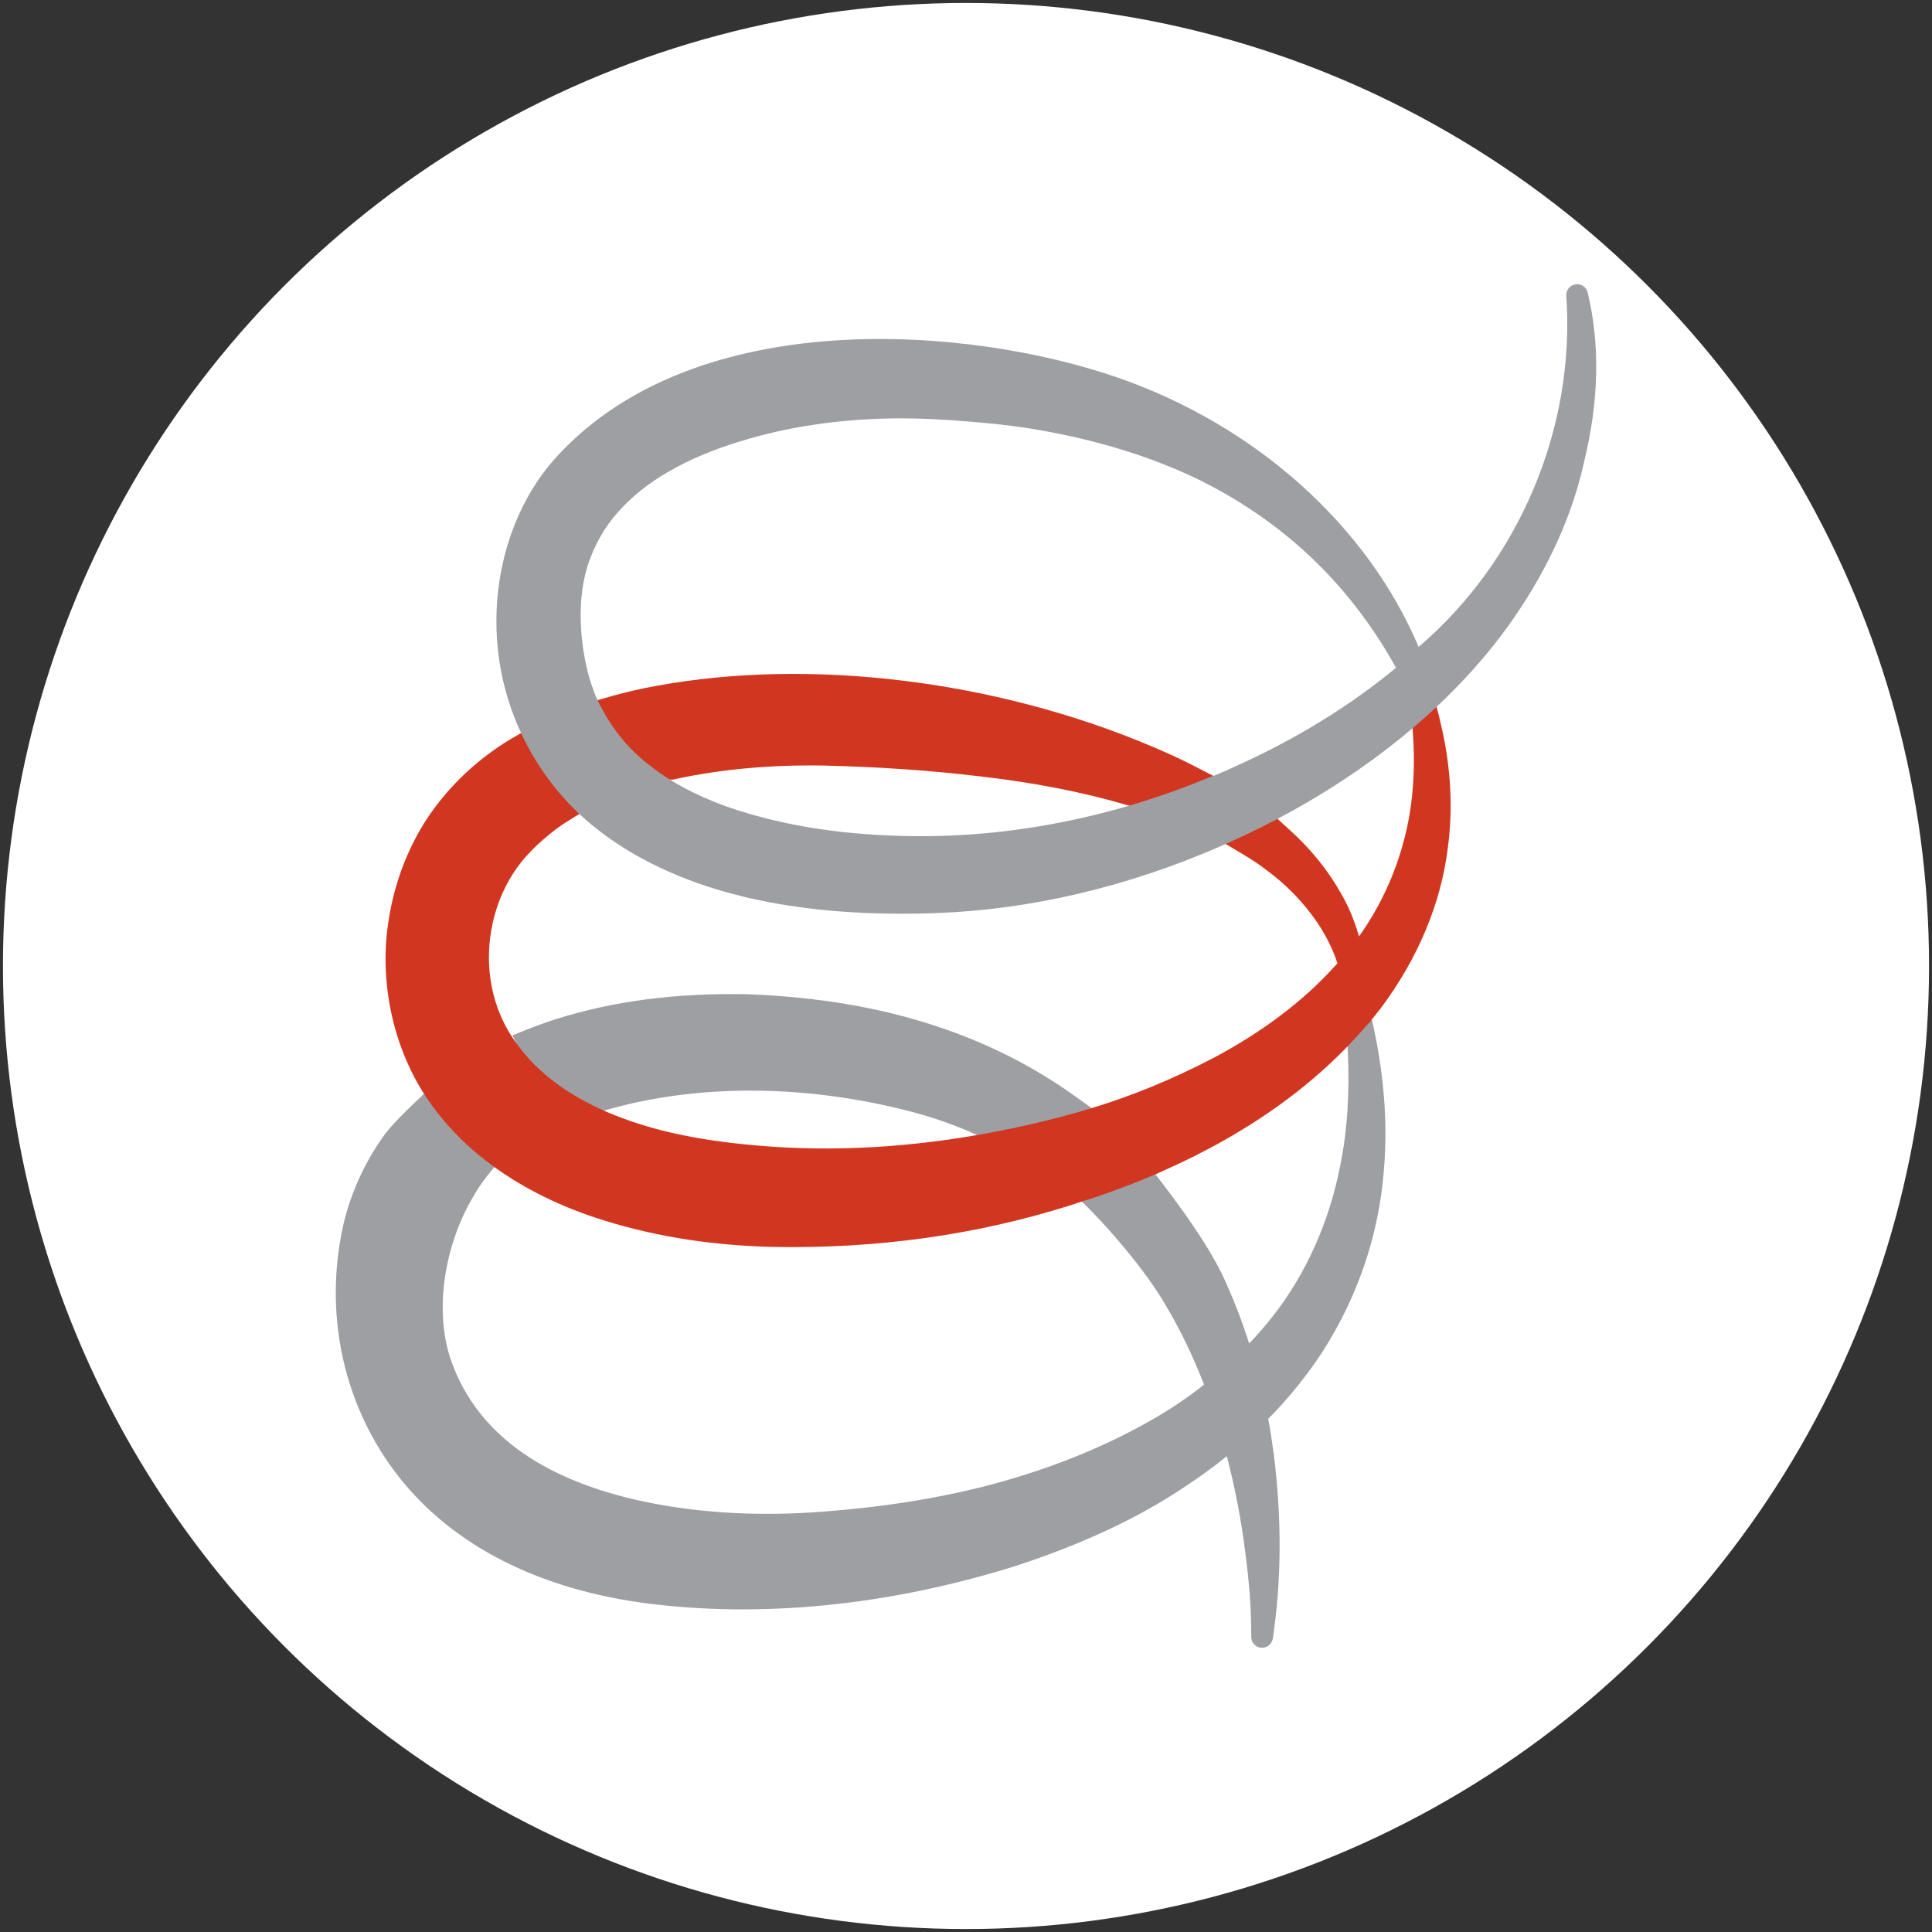 <?xml version="1.0" encoding="UTF-8"?>
<svg id="Layer_1" data-name="Layer 1" xmlns="http://www.w3.org/2000/svg" viewBox="0 0 3061.42 3061.42">
  <rect x="0" y="0" width="3061.42" height="3061.42" fill="#333333" stroke="none"/>
  <defs>
    <style>
      .cls-1 {
        fill: #9e9fa3;
      }

      .cls-2 {
        fill: #d13720;
      }

      .cls-3 {
        fill: #fff;
      }
    </style>
  </defs>
  <circle class="cls-3" cx="1530.71" cy="1530.71" r="1526.02"/>
  <g>
    <g>
      <path class="cls-1" d="M1602.45,1805.86c34.93-7.25,69.54-15.49,103.81-25.05,6.26-1.65,12.85-3.62,19.11-5.6,5.93,4.61,11.53,9.23,17.14,14.17,22.41,19.77,43.83,40.86,63.27,63.27-22.41,9.23-45.48,17.8-68.22,25.71-6.59,2.31-13.51,4.61-20.43,6.59-35.26-30.32-73.82-56.69-114.69-79.09Z"/>
      <path class="cls-1" d="M1712.96,1904.04l-7.03-6.05c-33.63-28.91-71.23-54.84-111.75-77.05l-40.92-22.45,45.7-9.48c36.39-7.55,69.97-15.65,102.67-24.77,6.25-1.65,12.57-3.54,18.57-5.43l8.6-2.72,7.13,5.54c6.22,4.83,12.08,9.66,17.96,14.84,24.26,21.41,46.08,43.25,64.89,64.9l15.69,18.07-22.13,9.12c-21.17,8.71-43.78,17.24-69.13,26.05-6.86,2.4-14.1,4.81-21.33,6.88l-8.91,2.55ZM1648.86,1813.25c25.5,16.12,49.67,33.68,72.23,52.52,3.66-1.18,7.28-2.41,10.8-3.65,15.85-5.51,30.57-10.89,44.52-16.27-13.77-14.56-28.93-29.15-45.27-43.58-3.11-2.74-6.22-5.37-9.38-7.96-3.74,1.11-7.48,2.17-11.12,3.13-20.06,5.59-40.52,10.83-61.77,15.8Z"/>
    </g>
    <g>
      <path class="cls-1" d="M837.21,1651.95c-.66-.66-1.32-1.65-1.65-2.31,16.15-6.59,32.63-12.52,48.77-17.8,98.54-31.31,199.71-41.19,300.23-39.22,100.19,3.95,198.72,18.13,294.63,50.09,75.8,25.05,148.3,60.97,213.55,107.77-46.47,12.85-92.28,23.4-138.42,31.64-.33,0-.33-.33-.66,0-33.94-15.49-69.21-27.68-105.46-37.24-160.17-41.85-336.15-47.46-492.03-2.64h-.66c-50.75-23.73-90.63-54.38-118.31-90.3Z"/>
      <path class="cls-1" d="M1557.28,1802.69l-10.76-4.91c-31.59-14.42-66.15-26.63-102.69-36.26-166.33-43.47-337.85-44.44-482.9-2.74l-2.33.67h-6.24l-4.13-1.62c-52.77-24.67-94.54-56.56-124.17-94.78-1.53-1.74-2.93-3.8-3.92-5.82l-8.14-16.55,17.08-6.97c15.63-6.38,32.43-12.51,49.94-18.22,91.93-29.21,191.96-42.33,305.9-40.06,112.15,4.42,210.08,21.09,299.73,50.97,79.49,26.27,152.89,63.31,218.13,110.11l29.24,20.96-34.68,9.59c-46.45,12.85-90.85,23.06-135.53,31.19l-4.51,4.43ZM1551.26,1760.37l6.24,3.71c31.29-5.73,62.47-12.53,94.37-20.57-54.43-34.99-114.16-63.34-178.07-84.45-86.57-28.85-181.38-44.96-289.91-49.24-109.71-2.17-206.17,10.4-294.34,38.42-8.69,2.83-17.22,5.79-25.52,8.83,24,26.05,55.29,48.52,93.29,66.98,149.64-41.69,325.23-40.24,495.25,4.19,34.34,9.05,67.03,20.27,97.39,33.41l1.31-1.29Z"/>
    </g>
    <g>
      <path class="cls-1" d="M2175.55,1854.96c-7.58,97.22-40.54,193.78-94.26,277.49-26.03,39.88-56.35,76.79-90.3,110.07,4.28,21.75,7.58,43.5,10.55,65.25,11.86,95.57,12.52,192.13-1.65,286.06.33-47.46-3.95-94.59-10.22-141.05-5.93-46.8-14.83-92.94-26.04-138.09-3.29-12.52-6.59-25.05-10.22-37.57-26.36,23.07-54.71,44.16-83.71,63.28-82.72,55.7-174.34,94.91-267.6,125.23-184.62,57.66-387.71,83.02-580.28,57.25-123.52-16.53-246.42-62.33-336.1-148.87-107.98-104.19-154.86-258.43-129.64-405.36,8.9-55.37,31.64-110.07,64.26-156.54,14.5-20.76,46.1-50.04,63.56-66.52,4.28,6.26-6.55,22.69-1.93,28.62,21.65,27.56,62.78,40.5,88.52,63.88-73.39,83.05-108.86,220.51-71.35,325.22,52.47,146.46,194.18,209.99,337.1,236.72,86.67,16.15,177.63,19.44,267.93,12.52,90.96-6.92,181.59-20.1,269.58-43.17,87.99-23.4,173.35-56.02,252.11-100.19,36.25-20.1,70.53-43.17,102.49-69.54-18.13-49.1-40.21-96.23-66.57-140.39-31.97-55.7-94.67-128.94-139.82-171.78.99-.33,25.13,22.49,26.12,22.16,27.68-9.56,31.23-42.93,56.93-53.8,36.91,46.14,91.37,119.38,116.42,171.78,20.43,43.5,36.91,88.32,49.76,133.8,21.09-20.1,40.86-41.85,58.99-64.92,55.7-70.86,92.94-155.88,110.4-246.51,12.52-60.97,15.16-124.24,12.2-187.52-.66-15.16-1.65-30.32-3.3-45.48-1.32-15.49-2.96-31.31-4.94-46.8,3.62,13.51,7.25,27.02,10.54,40.87,3.3,13.18,5.93,26.36,8.57,39.55,12.85,66.57,18.13,135.12,11.87,204.33Z"/>
      <path class="cls-1" d="M1999.9,2611.03c-.45,0-.91-.02-1.36-.05-9-.71-15.92-8.25-15.86-17.27.29-41.46-2.9-85.51-10.06-138.63-5.63-44.44-14.27-90.23-25.69-136.24-.99-3.74-1.97-7.51-2.98-11.29-20.01,16.19-41.72,32.01-64.77,47.21-75.09,50.56-164.03,92.21-271.75,127.23-200.39,62.59-403.59,82.59-587.88,57.95-98.84-13.23-239.08-50.6-345.77-153.54-111.1-107.22-161.44-264.47-134.65-420.65,9.25-57.55,32.49-114.16,67.15-163.52,14.57-20.87,43.35-47.98,62.39-65.91l3.44-3.24c3.65-3.45,8.53-5.14,13.64-4.59,4.99.53,9.51,3.23,12.35,7.38,6.69,9.75,3.58,20.7,1.32,28.68-.22.81-.5,1.8-.76,2.74,10.4,11.36,25.69,20.29,41.77,29.71,14.4,8.43,29.3,17.15,41.64,28.36,6.97,6.32,7.55,17.07,1.32,24.12-72.36,81.89-101.61,214.32-68.03,308.04,42.04,117.35,151.06,193.25,324.05,225.61,81.93,15.26,170.56,19.4,263.47,12.29,98.39-7.49,185.58-21.44,266.52-42.67,91.22-24.25,174.7-57.41,248.07-98.55,32.25-17.89,62.6-38.07,90.42-60.1-17.29-44.92-37.73-87.26-60.87-126.01-31.35-54.63-93.88-127.33-136.88-168.12-4.39-4.17-6.27-10.33-4.95-16.23,1.31-5.9,5.63-10.68,11.38-12.58,9.93-3.29,14.18.48,29.99,14.63,1.23,1.11,2.47,2.22,3.65,3.28,4.61-3.77,8.63-9.36,13.8-16.82,8.13-11.75,17.35-25.06,34.32-32.24,7.08-3.03,15.32-.92,20.12,5.1,25.99,32.49,89.58,114.59,118.52,175.11,16.34,34.81,30.56,71.24,42.44,108.69,13.08-13.73,25.56-28.13,37.26-43.02,52.83-67.2,89.84-149.89,107.04-239.13,11.24-54.78,15.13-114.72,11.9-183.46-.74-16.96-1.76-31.06-3.21-44.43-1.4-16.32-3.03-31.82-4.92-46.47-1.14-8.98,4.86-17.31,13.74-19.06,8.94-1.74,17.59,3.68,19.93,12.41,3.67,13.67,7.35,27.34,10.67,41.35,3.4,13.62,6.22,27.72,8.7,40.16,14.03,72.65,18.11,142.99,12.14,209.15-7.83,100.05-41.35,198.72-96.92,285.32-25.01,38.28-53.95,74.06-86.16,106.54,3.08,16.66,5.91,34.73,8.98,57.17,12.65,101.94,12.07,199.76-1.69,290.95-1.28,8.47-8.57,14.63-17,14.63ZM668.18,1784.46c-13,12.83-26.17,26.72-33.71,37.51-31.7,45.15-52.93,96.82-61.38,149.43-24.54,142.96,23.23,292.43,124.6,390.24,99.96,96.46,232.69,131.66,326.44,144.2,179.32,24.01,377.44,4.42,572.86-56.62,104.45-33.96,190.6-74.24,263.13-123.08,30.14-19.86,57.66-40.67,81.98-61.95,4.42-3.86,10.53-5.22,16.17-3.56,5.64,1.65,10.05,6.08,11.68,11.72,3.67,12.67,7,25.32,10.34,37.99,2.82,11.39,5.49,22.75,7.97,34.07-1.09-11.44-2.34-22.95-3.77-34.51-3.51-25.67-6.71-45.48-10.36-64.05-1.12-5.68.69-11.55,4.84-15.6,33.09-32.45,62.68-68.52,87.93-107.2,52.47-81.76,84.14-174.97,91.51-269.42,0-.07.01-.14.01-.21.25-2.71.48-5.44.68-8.17-.53,2.76-1.06,5.5-1.62,8.24-18.2,94.4-57.54,182.18-113.73,253.67-18.57,23.63-38.98,46.08-60.65,66.75-4.39,4.15-10.59,5.71-16.41,4.14-5.82-1.59-10.38-6.11-12.02-11.92-12.83-45.45-29.25-89.57-48.77-131.16-24.39-51.02-77.66-121.7-104.21-155.6-3.2,3.54-6.18,7.85-9.4,12.49-5.15,7.44-11.08,16-19.41,23.08,38.3,41.62,79.39,93.19,103.84,135.8,26.04,43.6,48.89,91.8,67.8,142.99,2.53,6.86.45,14.58-5.2,19.23-31.98,26.38-67.35,50.38-105.09,71.31-75.82,42.51-161.98,76.76-256.03,101.77-83.04,21.77-172.23,36.06-272.69,43.7-95.9,7.34-187.5,3.05-272.39-12.77-185.88-34.77-303.68-118.15-350.14-247.83-36.22-101.09-9.65-236.2,62.94-328.39-7.02-4.78-14.81-9.33-22.86-14.04-19.75-11.56-40.19-23.52-54.59-41.86-.1-.13-.2-.26-.29-.39Z"/>
    </g>
    <g>
      <path class="cls-2" d="M1017.48,1182c-18.79-18.46-34.6-38.89-47.46-61.3,24.06-6.92,48.11-12.52,72.17-16.81,250.53-46.22,542.68-4.39,776.77,94.91,21.75,9.23,43.17,18.79,64.26,29.66-29.99,11.54-60.64,21.75-91.62,30.98-77.45-22.74-157.2-37.24-237.94-46.47-82.39-9.89-165.77-15.16-248.82-17.14-81.07-1.32-162.47,5.27-239.59,22.08-.33,0-.99.33-1.32.33-17.14-11.2-32.63-23.07-46.47-36.25Z"/>
      <path class="cls-2" d="M1791.65,1277.39l-4.88-1.43c-71.37-20.96-148.26-35.97-235.04-45.88-76.91-9.23-160.08-14.96-247.27-17.03-83.79-1.34-163.03,5.92-235.27,21.64-1.13.34-2.99.77-5.23.77h-5.13l-4.29-2.81c-18.93-12.38-34.93-24.87-48.91-38.19l-.19-.18c-19.81-19.45-36.74-41.33-50.33-65.01l-10.92-19.03,21.08-6.06c24.49-7.04,49.35-12.83,73.92-17.21,244.41-45.12,538.47-9.22,786.5,96.01,17.99,7.63,41.68,17.96,65.42,30.21l34.09,17.58-35.8,13.76c-28.99,11.15-59.38,21.43-92.87,31.41l-4.88,1.46ZM1284.8,1178.48c6.74,0,13.53.06,20.34.16,88.42,2.11,172.68,7.91,250.58,17.26,86.69,9.9,163.93,24.83,235.83,45.61,16.5-4.98,32.22-10.03,47.38-15.24-9.68-4.36-18.75-8.26-26.68-11.63-242.09-102.7-528.8-137.8-766.93-93.83-16.07,2.86-32.23,6.34-48.31,10.41,9.51,13.69,20.37,26.55,32.43,38.41,10.96,10.43,23.42,20.37,37.95,30.24,67.4-14.22,140.41-21.4,217.41-21.4Z"/>
    </g>
    <g>
      <path class="cls-2" d="M1942.88,1318.44c-30.98-16.15-63.6-29.99-96.89-41.52,25.37-8.57,50.42-18.13,75.14-28.34,24.72,13.84,48.77,29,71.51,46.47-6.59,3.29-13.18,6.59-19.77,9.56-9.89,4.61-20.1,9.56-29.99,13.84Z"/>
      <path class="cls-1" d="M1942.19,1337.48l-7.27-3.79c-29.48-15.36-61.29-28.99-94.56-40.52l-47.51-16.46,47.63-16.09c23.84-8.05,48.07-17.2,74.07-27.95l7.7-3.19,7.28,4.08c28.09,15.73,52.16,31.38,73.59,47.84l21.79,16.74-24.58,12.29c-6.8,3.4-13.62,6.8-20.43,9.86l-7.14,3.37c-7.68,3.62-15.47,7.28-23.05,10.57l-7.53,3.26ZM1895.45,1277.34c16.47,6.86,32.5,14.22,47.95,22.03,4.89-2.22,9.81-4.55,14.69-6.85l1.02-.48c-12.08-8.2-25.07-16.28-39.2-24.39-8.31,3.38-16.45,6.6-24.47,9.68Z"/>
    </g>
    <g>
      <path class="cls-2" d="M2277.05,1342.17c-10.87,87.66-48.44,172.36-102.16,244.2-6.26,8.24-12.85,16.48-19.77,24.39v.33c-1.98,1.98-3.62,3.62-5.6,5.93-92.28,107.11-214.87,182.57-343.73,235.63-22.41,9.23-45.48,17.8-68.22,25.71-6.59,2.31-13.51,4.61-20.43,6.59-160.49,54.38-330.22,77.78-500.93,73.49-89.31-2.97-179.28-16.15-267.93-45.48-57.34-19.11-115.02-46.8-166.1-86.01-27.35-20.76-52.4-45.15-74.48-73.16-5.27-6.59-10.22-13.18-14.83-20.1-53.39-77.45-74.48-177.3-60.64-268.92,7.25-50.09,23.73-98.87,49.43-143.03,25.7-43.83,61.96-82.72,101.17-112.05,11.86-8.9,23.73-17.14,36.25-24.39,18.79,36.58,43.17,70.86,72.17,100.84-11.21,6.92-21.75,14.5-31.64,22.74-28.01,22.74-50.75,47.13-67.56,76.79-17.14,29.66-27.68,62.95-32.3,96.89-8.24,64.59,6.92,129.52,44.82,180.93,1.98,3.3,4.61,6.26,6.92,9.23,26.03,33.61,60.64,61.63,100.19,83.71,24.39,13.84,50.75,25.38,78.11,34.93,72.5,25.71,152.26,37.24,232.67,42.84,125.89,8.57,254.42-2.31,379.65-28.34h.33c34.93-7.25,69.54-15.49,103.81-25.05,6.26-1.65,12.85-3.62,19.11-5.6,72.17-21.09,141.71-50.09,207.62-84.7,71.52-38.23,138.09-85.68,192.46-145.33,4.61-4.61,8.9-9.56,12.85-14.5-7.25-27.68-20.43-53.72-35.59-76.79-23.07-34.27-51.74-63.93-84.7-88.32-12.85-9.89-26.36-18.79-40.21-27.02,2.96-1.32,5.93-2.97,8.9-4.28,11.21-5.27,22.74-10.88,33.95-16.81,7.25,6.59,14.5,13.18,21.75,20.1,31.97,30.65,58.66,66.9,78.11,106.45,11.54,25.37,20.43,52.73,23.73,80.08,45.48-54.38,79.09-118.64,97.22-188.84,15.16-56.36,18.78-116.01,14.5-175.99-.66-13.51-1.98-27.02-3.62-40.54-.99-9.23-2.31-18.79-3.95-28.01-.33-1.65-.33-2.96-.66-4.61.99,3.29,2.31,6.26,3.3,9.56l5.93,18.79c3.29,11.86,6.59,23.73,9.23,35.92,14.83,61.96,19.77,126.88,10.87,191.8Z"/>
      <path class="cls-2" d="M1255.92,1976.14c-13.34,0-26.72-.17-40.15-.5-99.4-3.3-188.62-18.46-272.9-46.34-65.27-21.76-122.84-51.6-171.18-88.7-28.88-21.92-54.99-47.57-77.51-76.16-5.98-7.47-11.12-14.44-15.63-21.21-54.28-78.73-78.02-183.87-63.34-281.03,7.73-53.38,25.09-103.58,51.57-149.11,25.67-43.77,63.21-85.37,105.74-117.17,14.12-10.58,26.18-18.69,37.93-25.49l15.66-9.07,8.26,16.09c18.29,35.61,41.59,68.16,69.24,96.74l14.86,15.36-18.19,11.23c-10.46,6.47-20.44,13.64-29.67,21.32-28.83,23.41-48.98,46.26-63.61,72.06-15.54,26.91-25.68,57.39-30.21,90.72-7.84,61.5,6.94,121.36,41.63,168.4l.92,1.37c1.04,1.74,2.39,3.32,3.66,4.9l2.08,2.61c23.73,30.65,55.68,57.3,94.98,79.24,22.47,12.74,47.8,24.07,75.4,33.71,62.34,22.1,134.82,35.41,228.19,41.92,120.04,8.18,246.2-1.26,374.94-28.03l2.07-.36c35.72-7.45,68.77-15.44,100.95-24.41,6.25-1.65,12.57-3.54,18.57-5.43,68.54-20.04,137.33-48.11,204.81-83.53,75.78-40.52,138.99-88.21,187.74-141.69,2.28-2.3,4.42-4.58,6.52-6.96-6.42-20.56-16.8-41.81-30.92-63.3-21.61-32.12-48.75-60.41-80.55-83.94-11.68-8.99-24.28-17.45-38.76-26.07l-28.55-16.98,30.34-13.51c1.27-.57,2.53-1.2,3.79-1.84,1.7-.85,3.39-1.69,5.08-2.45,12.87-6.05,23.42-11.27,32.91-16.3l10.67-5.65,8.95,8.12c7.36,6.69,14.7,13.37,22.06,20.39,33.84,32.45,61.3,69.89,81.66,111.31,7.39,16.23,13.26,32.07,17.6,47.44,32.79-46.23,57.19-98.46,71.26-152.91,13.73-51.08,18.42-108.37,14-170.46-.6-12.22-1.72-24.7-3.55-39.68-1.02-9.54-2.28-18.56-3.81-27.07-.2-.97-.36-2.22-.5-3.47l33.26-9.1c.38,1.3.85,2.53,1.3,3.76.71,1.89,1.39,3.8,1.99,5.79l6.19,19.7c3.25,11.71,6.61,23.82,9.3,36.31,16.09,67.2,19.86,133.83,11.12,197.66-10.85,87.29-47.32,174.52-105.45,252.28-5.76,7.57-11.12,14.3-16.34,20.46v.76l-5.05,5.37c-1.66,1.65-3.03,3.01-4.67,4.93-85.2,98.89-203.04,179.74-350.26,240.36-21.17,8.71-43.78,17.24-69.13,26.05-6.86,2.4-14.1,4.81-21.33,6.88-146.12,49.52-302.9,74.65-465.96,74.65ZM812.65,1209.57c-6.08,4.05-12.5,8.62-19.51,13.88-38.95,29.13-73.27,67.13-96.65,106.99-24.23,41.65-40.15,87.69-47.25,136.79-13.42,88.84,8.19,184.76,57.79,256.69,4.1,6.15,8.66,12.34,14.09,19.12,20.81,26.41,44.82,50,71.45,70.21,45.37,34.82,99.55,62.87,161.14,83.4,81.07,26.82,167.13,41.41,263.06,44.61,173.21,4.27,339.81-20.07,494.84-72.59,7.39-2.13,13.98-4.34,20.27-6.54,24.76-8.61,46.79-16.9,67.35-25.38,142.19-58.54,255.65-136.25,337.25-230.95,1.55-1.8,2.92-3.27,4.38-4.76l1.31-1.6c6.04-6.89,12.25-14.56,19.02-23.47,54.51-72.89,88.7-154.51,98.8-235.91l.02-.22c.69-5.02,1.3-10.05,1.81-15.11-1.16,5.05-2.42,10.05-3.75,14.99-18.33,71.01-53.15,138.64-100.63,195.41l-25.5,30.49-.24-1.89c-50.03,53.25-114.27,101.15-190.6,141.95-69.6,36.54-140.52,65.47-210.91,86.04-6.17,1.95-13.05,4.01-19.56,5.72-33.2,9.26-67.53,17.55-104.69,25.25l-2.06.36c-131.21,27.13-259.89,36.65-382.58,28.31-96.58-6.73-171.96-20.65-237.25-43.79-29.48-10.29-56.7-22.48-80.86-36.18-43.26-24.16-78.73-53.83-105.28-88.14l-1.67-2.09c-2.08-2.58-4.18-5.24-5.94-8.06-39.66-54.11-56.55-122.52-47.62-192.72,5.16-37.93,16.75-72.64,34.47-103.32,16.73-29.53,39.51-55.47,71.62-81.54,5.16-4.3,10.58-8.49,16.18-12.51-19.88-22.58-37.39-47.17-52.31-73.44ZM2013.04,1340.67c5.38,3.71,10.52,7.45,15.47,11.27,5.9,4.36,11.66,8.88,17.27,13.56-4.92-5.3-10-10.48-15.26-15.52-4.19-3.99-8.39-7.89-12.59-11.74-1.59.81-3.21,1.61-4.88,2.44Z"/>
    </g>
    <g>
      <path class="cls-1" d="M2499.06,467.59c15.52,221.44-84.33,447.81-258.32,585.66-79.18-207.88-264.69-365.51-474.82-438.51-259.68-90.23-668.31-99.99-870.38,119.73-70.75,76.93-100.17,189.07-89.62,291.92,10.54,102.62,61.8,200,141.03,266.03,69.21,57.67,151.93,91.29,233.66,111.39,89.97,21.75,181.26,28.01,271.23,26.69,155.22-1.65,308.79-36.25,450.83-94.91,185.88-76.77,367.01-199.32,482.48-366.8,50.75-73.82,89.97-156.21,108.75-243.21,20.49-84.23,25.9-171.93,5.16-257.98ZM1959.36,1232.43c-5.27,2.64-10.87,4.94-16.15,7.25-7.25,2.97-14.5,6.26-22.08,8.9-24.72,10.22-49.76,19.77-75.13,28.34-18.13,5.93-36.26,11.86-54.71,17.14-110.74,31.97-225.42,49.1-340.11,48.11-84.04-.66-168.07-9.23-247.5-30.32-51.74-13.18-101.51-31.97-145.33-58.33-12.53-7.58-24.72-15.49-35.93-24.39-9.88-7.25-19.11-15.16-27.68-23.4-23.07-22.08-41.86-47.46-56.36-75.14-2.96-4.94-5.6-10.22-7.91-15.49-2.31-4.94-4.28-9.89-5.94-14.83-11.53-29.99-17.46-62.29-20.43-95.24-2.96-38.56-.66-76.13,9.89-111.39,10.87-34.6,28.34-67.23,53.39-94.58,49.43-56.02,123.25-92.61,201.03-116.33,78.11-24.06,161.81-35.59,244.87-36.91,41.52-.66,83.71,1.65,125.89,5.27,42.19,3.29,84.37,8.24,125.56,16.15,83.05,15.49,164.12,39.88,239.92,76.13,75.46,36.91,145.33,86.01,204.66,146.98,49.1,50.42,90.96,108.42,124.57,172.03-82.06,69.87-175.98,126.22-274.52,170.05Z"/>
      <path class="cls-1" d="M1429.68,1447.86c-94.14,0-177.15-8.98-253.11-27.34-96.75-23.8-177.68-62.45-240.62-114.9-82.46-68.71-136.08-169.85-147.13-277.49-11.75-114.36,23.42-228.5,94.06-305.32,221.48-240.81,652.83-206.29,888.69-124.33,218.56,75.94,394.92,234.37,476.37,426.57,159.37-135.95,248.63-346.91,233.97-556.27-.63-8.92,5.69-16.83,14.54-18.2,8.97-1.38,17.26,4.29,19.34,12.97,19.68,81.61,17.93,171.13-5.17,266.07-18.12,84.01-55.6,167.89-111.28,248.89-106.01,153.77-280.05,286.21-490.09,372.96-150.66,62.22-304.5,94.59-457.22,96.21-7.51.11-14.96.17-22.34.17ZM1402.08,572.05c-192.21,0-380.9,51.22-493.87,174.06-64.08,69.68-95.92,173.8-85.17,278.51,10.15,98.78,59.32,191.57,134.93,254.57,58.9,49.08,135.19,85.38,226.76,107.9,79,19.1,166.44,27.65,266.86,26.2,148.4-1.58,297.93-33.07,444.53-93.61,203.96-84.24,372.6-212.32,474.87-360.67,29.33-42.66,53.35-86.09,71.9-129.9-45.57,91.61-110.6,173.55-191.46,237.61-.37.29-.75.57-1.13.82-.95,3-2.72,5.76-5.25,7.92-79.42,67.62-173.08,125.66-278.34,172.52-4.26,2.11-8.69,4.03-13.02,5.9l-10.2,4.32c-5.48,2.31-11,4.63-16.69,6.61-25.8,10.69-50.72,20.09-75.28,28.39-18.11,5.92-36.67,11.99-55.49,17.38-115.49,33.34-231.74,49.78-344.98,48.78-92.59-.73-177.31-11.12-251.76-30.9-57.14-14.55-107.59-34.83-149.79-60.22-15.79-9.56-27.43-17.46-37.75-25.65-9.44-6.91-19.35-15.28-28.92-24.48-23.92-22.9-44.01-49.67-59.67-79.55-2.65-4.37-5.66-10.24-8.42-16.58-2.42-5.16-4.66-10.77-6.5-16.29-10.74-27.86-17.77-60.53-21.26-99.13-3.39-44.3.06-82.78,10.54-117.86,12.35-39.3,31.57-73.3,57.19-101.28,45.99-52.13,116.28-92.98,208.69-121.17,76.51-23.57,160.5-36.24,249.61-37.66,37.72-.61,78.33,1.1,127.63,5.34,47.54,3.71,89.23,9.08,127.33,16.39,89.2,16.64,171.36,42.72,244.1,77.5,73.07,35.74,138.22,81.1,194.03,135.03-88.21-102.4-208.24-184.09-345.84-231.89-107.76-37.44-233.72-58.93-358.2-58.93ZM1427.82,662.9c-4.8,0-9.55.04-14.27.11-85.85,1.37-166.62,13.53-240.07,36.15-86.28,26.32-151.25,63.75-193.18,111.28-22.42,24.48-39.13,54.13-49.89,88.36-9.18,30.74-12.2,65.13-9.15,104.92,3.17,35.16,9.51,64.79,19.35,90.38,1.68,5.01,3.44,9.38,5.47,13.73,2.35,5.38,4.68,9.93,7.07,13.91,14.4,27.43,32.24,51.22,53.5,71.56,8.5,8.17,17.22,15.55,25.96,21.96,9.66,7.65,20.19,14.79,34.66,23.54,39.29,23.64,86.62,42.61,140.67,56.38,71.84,19.08,153.67,29.08,243.39,29.79,110.39.94,222.87-15.01,335.21-47.44,18.24-5.22,36.49-11.18,54.12-16.96,23.69-8,47.91-17.14,73.91-27.89,5.91-2.09,10.74-4.14,15.53-6.16l9.97-4.22c3.86-1.67,7.84-3.37,11.62-5.26.22-.11.46-.23.69-.33,97.71-43.46,185.02-96.75,259.7-158.5-31.86-57.73-70.53-110.11-115.09-155.86-56.38-57.94-123.63-106.23-199.89-143.53-69.89-33.42-149.18-58.57-235.53-74.67-36.91-7.09-77.36-12.29-123.75-15.91-42.04-3.61-77.41-5.34-110.01-5.34Z"/>
    </g>
  </g>
</svg>
